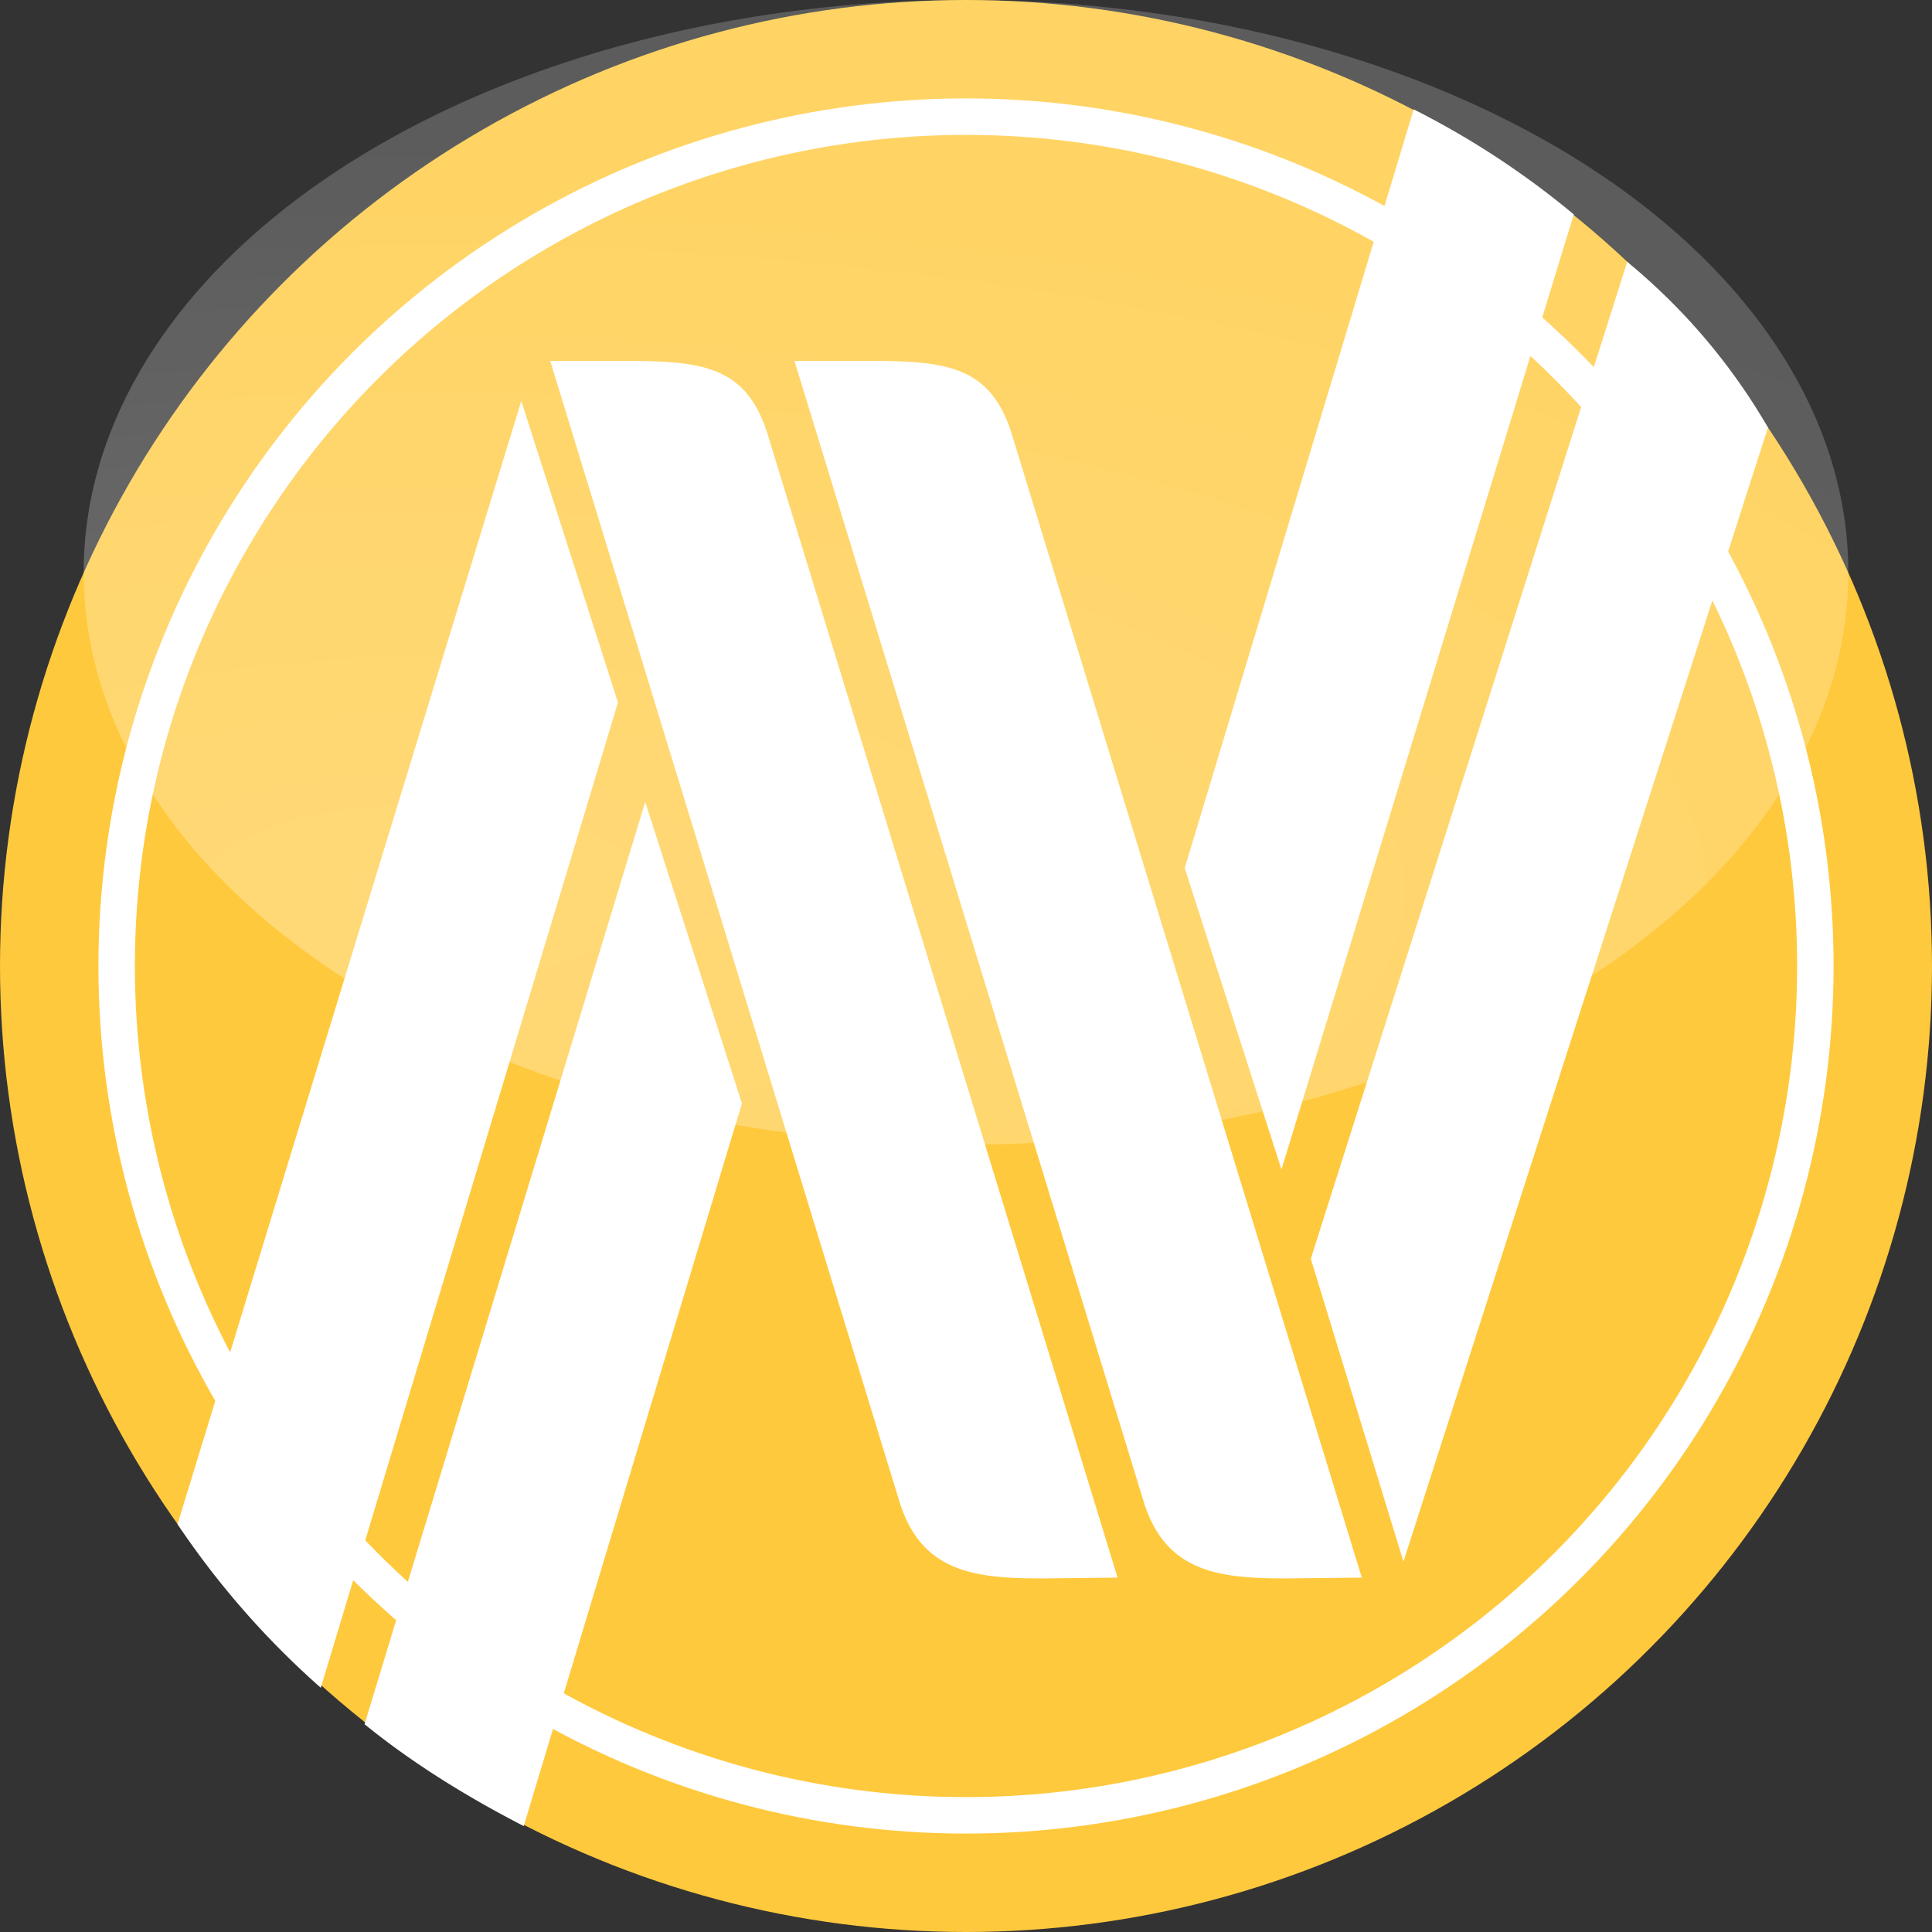<svg data-name="Layer 1" xmlns="http://www.w3.org/2000/svg" viewBox="0 0 530 530" width="2500" height="2500"><rect x="0" y="0" width="530" height="530" fill="#333333" stroke="none"/><defs><radialGradient id="a" cx="116" cy="244" r="528.34" gradientTransform="matrix(1 0 0 .39 0 149.79)" gradientUnits="userSpaceOnUse"><stop offset="0" stop-color="#fff" stop-opacity=".3"/><stop offset="1" stop-color="#fff" stop-opacity=".2"/></radialGradient></defs><title>nsr</title><circle cx="265" cy="265" r="265" fill="#ffc93d"/><ellipse cx="265" cy="157" rx="242.05" ry="157" fill="url(#a)"/><circle cx="265" cy="265" r="233" fill="none" stroke="#fff" stroke-miterlimit="10" stroke-width="10"/><path d="M373.58 432.78L353 433c-18 0-33.22-1.33-39.29-21.16L217.94 99H237c22 0 34.67.84 40.65 20.37zM306.58 432.78L286 433c-18 0-33.22-1.33-39.29-21.16L150.94 99H170c22 0 34.67.84 40.65 20.37zM88 463l81.53-270.3L143 110 48.7 418.13A232.4 232.4 0 0 0 88 463zM143.67 500.94l59.86-198.24L177 220l-77 253c12.52 10.16 27 19.36 43.67 27.94zM387.81 30L325 238.12l26.54 82.7 80.19-262A231.53 231.53 0 0 0 387.81 30zM446.39 71.84l-86.8 273.48L385 428.39l100-311.11a167.8 167.8 0 0 0-38.61-45.44z" fill="#fff"/></svg>